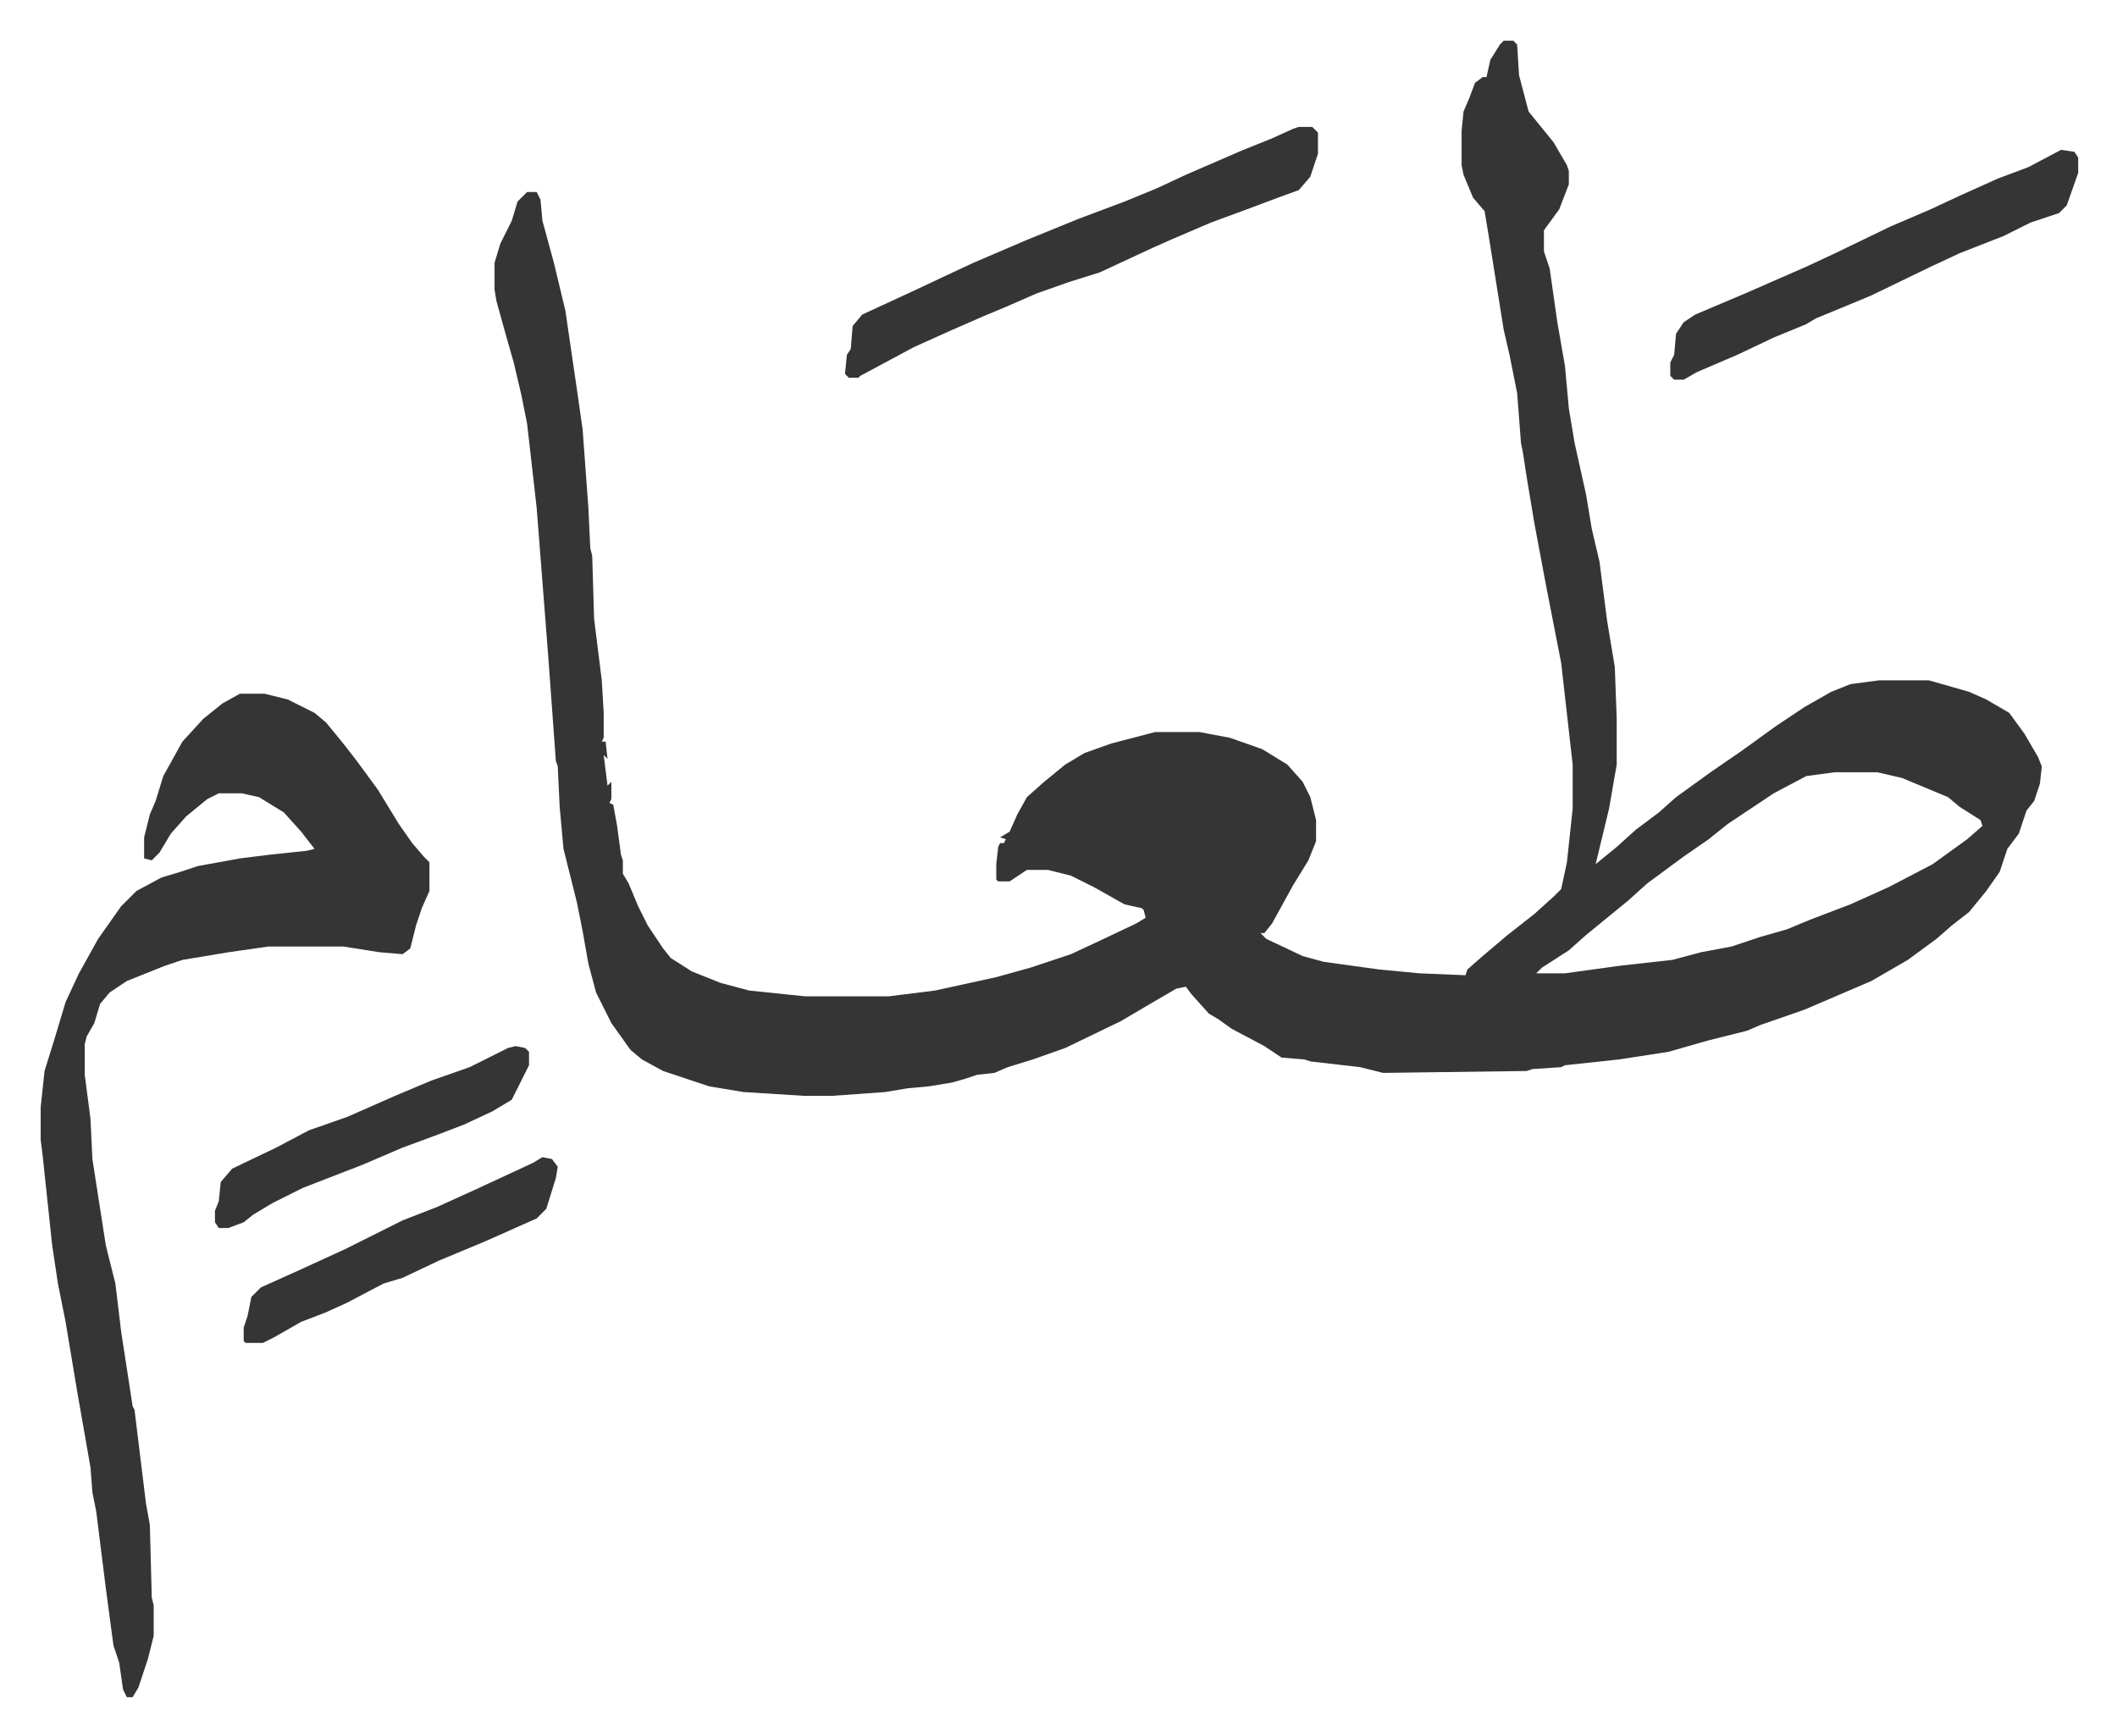 <svg xmlns="http://www.w3.org/2000/svg" role="img" viewBox="-21.26 411.74 1105.52 906.52"><path fill="#353535" id="rule_normal" d="M764 433h5l2 2 1 16 5 19 13 16 7 12 1 3v7l-5 13-8 11v11l3 9 4 28 4 23 2 22 3 18 6 27 3 18 4 17 4 31 4 24 1 27v24l-4 23-7 29 11-9 10-9 12-9 9-8 18-13 16-11 18-13 15-10 14-8 10-4 15-2h26l21 6 9 4 12 7 8 11 7 12 2 5-1 9-3 9-4 5-4 12-6 8-4 12-7 10-9 11-9 7-8 7-15 11-19 11-21 9-14 6-23 8-7 3-20 5-21 6-26 4-28 3-2 1-15 1-3 1-75 1-12-3-26-3-3-1-12-1-9-6-17-9-7-5-5-3-9-10-3-4-5 1-12 7-17 10-29 14-17 6-13 4-7 3-9 1-6 2-7 2-12 2-11 1-12 2-28 2h-14l-32-2-18-3-24-8-11-6-6-5-10-14-8-16-4-15-3-17-3-15-3-12-4-16-2-22-1-21-1-3-4-55-6-77-5-44-3-15-4-17-4-14-5-18-1-6v-14l3-10 6-12 3-10 5-5h5l2 4 1 11 6 22 6 25 6 41 3 21 3 41 1 21 1 4 1 33 4 32 1 17v13l-1 2h2l1 9-2-2 2 16 2-2v9l-1 2 2 1 2 11 2 15 1 3v7l3 5 5 12 5 10 8 12 4 5 11 7 15 6 15 4 29 3h44l24-3 32-7 18-5 21-7 15-7 19-9 5-3-1-4-1-1-9-2-16-9-12-6-12-3h-11l-9 6h-6l-1-1v-8l1-9 1-2h2l1-2-3-1 5-3 4-9 5-9 9-8 11-9 10-6 14-5 23-6h23l16 3 17 6 13 8 8 9 4 8 3 12v11l-4 10-8 13-11 20-4 5h-2l3 3 19 9 11 3 29 4 21 2 24 1 1-3 8-7 13-11 14-11 10-9 4-4 3-14 3-28v-23l-6-53-8-41-6-32-4-24-2-13-1-5-2-26-4-20-3-13-8-50-2-12-6-7-5-12-1-5v-18l1-10 3-7 3-8 4-3h2l2-9 5-8zm173 382l-15 2-17 9-24 16-10 8-13 9-19 14-10 9-11 9-11 9-9 8-14 9-3 3h15l29-4 27-3 15-4 16-3 15-5 14-4 12-5 21-8 20-9 23-12 18-13 8-7-1-3-11-7-6-5-24-10-13-3zm-833-41h13l12 3 14 7 6 5 9 11 7 9 11 15 11 18 7 10 6 7 3 3v15l-4 9-3 9-3 12-4 3-12-1-19-3h-39l-21 3-24 4-9 3-20 8-9 6-5 6-3 10-4 7-1 4v16l3 23 1 21 7 45 5 20 3 25 6 39 1 2 6 49 2 11 1 38 1 4v16l-3 12-5 15-3 5h-3l-2-4-2-14-3-9-4-30-5-40-2-10-1-13-7-40-6-36-4-20-3-20-5-47-1-8v-17l2-19 5-16 6-20 7-15 10-18 12-17 8-8 13-7 10-3 9-3 22-4 16-2 19-2 4-1-7-9-9-10-13-8-9-2H93l-6 3-11 9-8 9-6 10-4 4-4-1v-11l3-12 3-7 4-13 10-18 11-12 10-8z"/><path fill="#353535" id="rule_normal" d="M657 478h7l3 3v11l-4 12-6 7-11 4-16 6-19 7-21 9-9 4-28 13-16 5-17 6-16 7-12 5-16 7-20 9-28 15-1 1h-5l-2-2 1-10 2-3 1-12 5-6 26-12 17-8 15-7 28-12 27-11 24-9 17-7 15-7 30-13 15-6 11-5zm398 12l7 1 2 3v8l-6 17-4 4-15 5-14 7-23 9-15 7-31 15-12 5-17 7-5 3-17 7-19 9-21 9-7 4h-5l-2-2v-7l2-4 1-11 4-6 6-4 26-11 32-14 15-7 29-14 21-9 15-7 20-9 16-6zm-793 526l5 1 3 4-1 6-5 16-5 5-27 12-24 10-19 9-10 3-19 10-11 5-13 5-14 8-6 3h-9l-1-1v-7l2-6 2-10 5-5 20-9 24-11 14-7 16-8 18-7 22-10 28-13zm-14-58l5 1 2 2v7l-5 10-4 8-10 6-15 7-13 5-19 7-21 9-31 12-16 8-10 6-5 4-8 3h-5l-2-3v-6l2-5 1-10 6-7 23-11 17-9 20-7 25-11 19-8 20-7 20-10z"/></svg>
